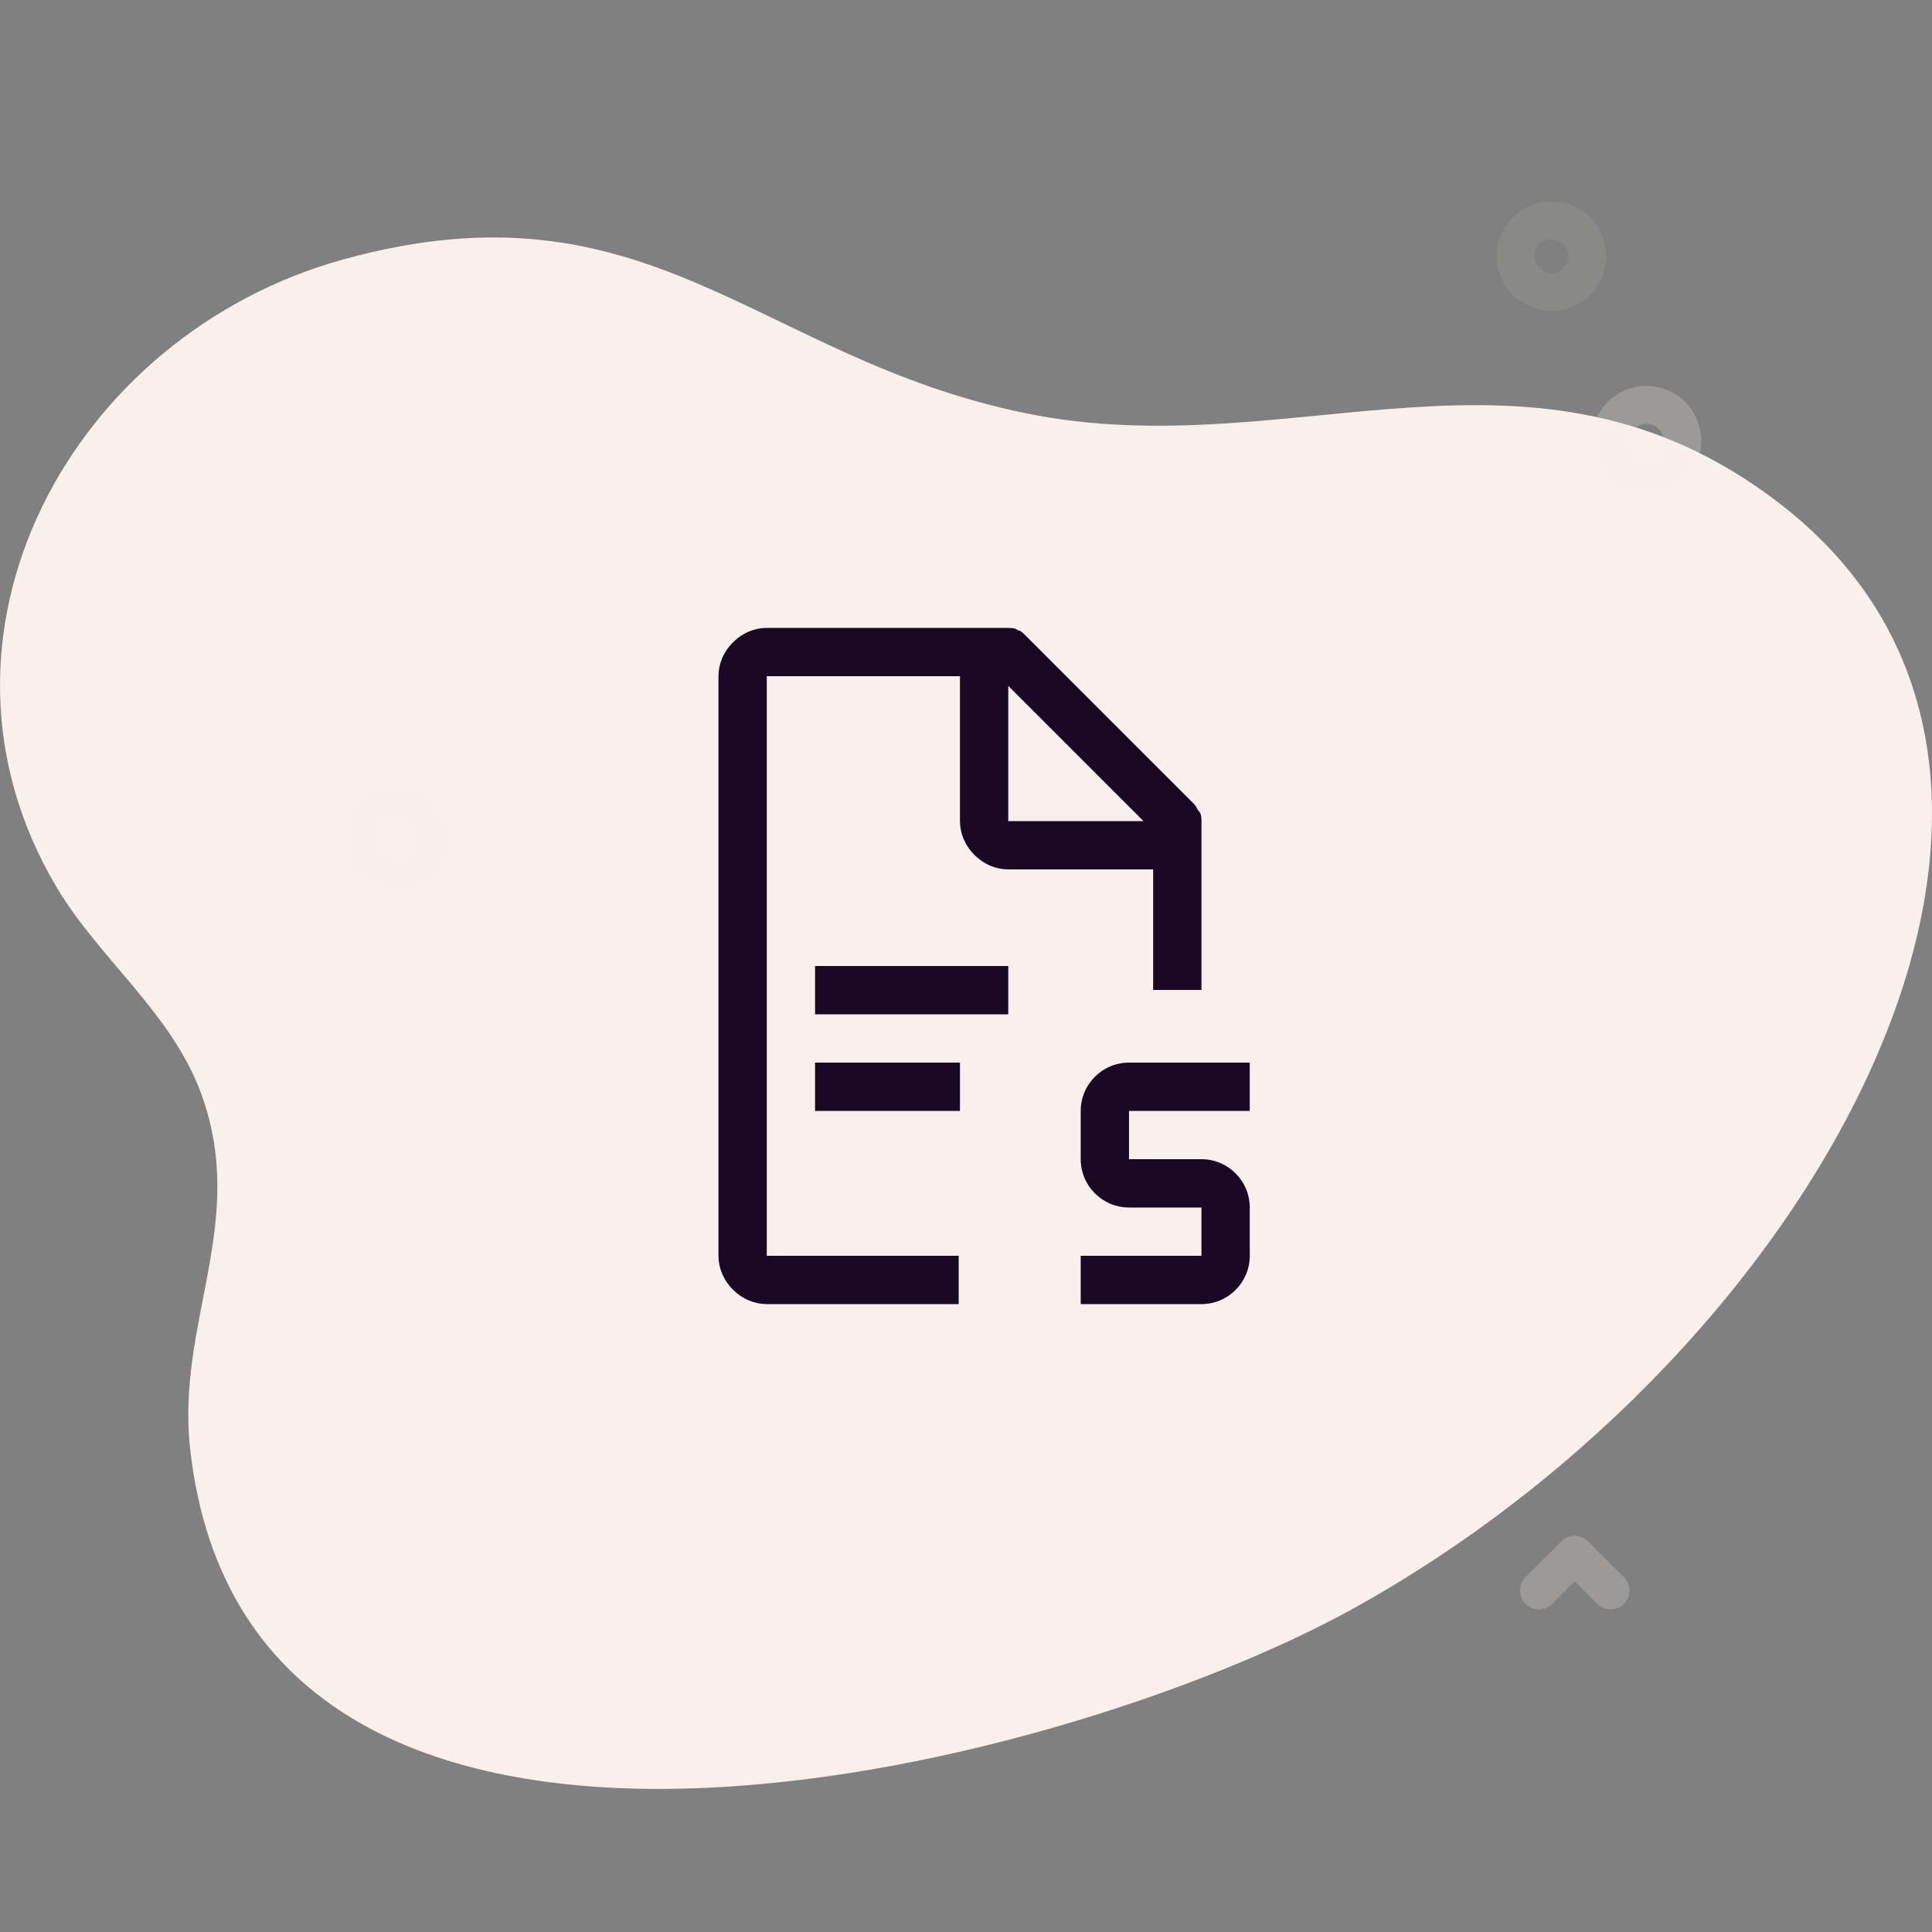 <svg width="80" height="80" viewBox="0 0 80 80" fill="none" xmlns="http://www.w3.org/2000/svg">
<rect x="0" y="0" width="80" height="80" fill="#808080" stroke="none"/>
<g clip-path="url(#clip0_9360_5530)">
<path d="M73.668 20.831C63.447 12.972 53.533 19.377 42.474 17.112C31.336 14.832 26.899 7.237 14.213 10.743C2.975 13.848 -3.844 26.298 2.334 36.721C4.094 39.691 7.093 41.931 8.319 45.255C10.296 50.616 7.287 54.732 7.874 60C10.313 81.891 43.745 73.412 56.046 66.601C75.338 55.92 88.389 32.148 73.668 20.831Z" fill="#F9EFEC"/>
<path opacity="0.08" d="M64.245 12.871C63.665 12.871 63.085 12.65 62.643 12.209C61.76 11.325 61.76 9.888 62.643 9.005C63.526 8.121 64.964 8.121 65.847 9.005C66.73 9.888 66.73 11.325 65.847 12.209C65.405 12.65 64.825 12.871 64.245 12.871ZM64.245 9.904C64.065 9.904 63.885 9.972 63.748 10.11C63.474 10.384 63.474 10.83 63.748 11.104C64.022 11.378 64.468 11.378 64.742 11.104C65.016 10.83 65.016 10.384 64.742 10.11C64.605 9.972 64.425 9.904 64.245 9.904Z" fill="#F9EFEC"/>
<path opacity="0.24" d="M68.176 20.511C67.596 20.511 67.016 20.29 66.574 19.848C66.146 19.42 65.91 18.851 65.91 18.246C65.91 17.641 66.146 17.072 66.574 16.644C67.457 15.761 68.894 15.761 69.778 16.644C70.206 17.072 70.441 17.641 70.441 18.246C70.441 18.851 70.206 19.42 69.778 19.848C69.336 20.29 68.756 20.511 68.176 20.511ZM68.176 17.543C67.996 17.543 67.816 17.612 67.679 17.749C67.546 17.882 67.473 18.058 67.473 18.246C67.473 18.434 67.546 18.61 67.679 18.743C67.953 19.017 68.399 19.017 68.673 18.743C68.806 18.61 68.879 18.434 68.879 18.246C68.879 18.058 68.806 17.882 68.673 17.749C68.536 17.612 68.356 17.543 68.176 17.543Z" fill="#F9EFEC"/>
<path opacity="0.08" d="M16.466 36.994C15.886 36.994 15.305 36.773 14.864 36.331C13.98 35.448 13.98 34.011 14.864 33.127C15.747 32.244 17.184 32.244 18.068 33.127C18.951 34.011 18.951 35.448 18.068 36.331C17.626 36.773 17.046 36.994 16.466 36.994ZM16.466 34.026C16.286 34.026 16.105 34.095 15.969 34.232C15.694 34.506 15.694 34.952 15.969 35.226C16.242 35.501 16.689 35.501 16.963 35.226C17.237 34.952 17.237 34.506 16.963 34.232C16.826 34.095 16.646 34.026 16.466 34.026Z" fill="#F9EFEC"/>
<path opacity="0.48" d="M15.457 44.016C15.257 44.016 15.057 43.94 14.905 43.787L13.973 42.855L13.041 43.787C12.736 44.092 12.241 44.092 11.936 43.787C11.631 43.482 11.631 42.987 11.936 42.682L13.42 41.198C13.725 40.893 14.22 40.893 14.525 41.198L16.009 42.682C16.315 42.987 16.315 43.482 16.009 43.787C15.857 43.939 15.657 44.016 15.457 44.016Z" fill="#F9EFEC"/>
<path opacity="0.24" d="M66.691 66.641C66.491 66.641 66.291 66.565 66.139 66.412L65.207 65.48L64.275 66.412C63.97 66.717 63.475 66.717 63.17 66.412C62.865 66.107 62.865 65.612 63.17 65.307L64.655 63.823C64.96 63.518 65.454 63.518 65.76 63.823L67.244 65.307C67.549 65.612 67.549 66.107 67.244 66.412C67.091 66.564 66.891 66.641 66.691 66.641Z" fill="#F9EFEC"/>
<path d="M49.75 54H44.75V52H49.75V50H46.75C45.648 50 44.75 49.103 44.75 48V46C44.75 44.897 45.648 44 46.75 44H51.75V46H46.75V48H49.75C50.853 48 51.75 48.898 51.75 50V52C51.75 53.103 50.853 54 49.75 54ZM33.75 44H39.75V46H33.75V44ZM33.75 40H41.75V42H33.75V40Z" fill="#190925"/>
<path d="M47.75 40.992H49.75V34C49.75 33.9 49.75 33.7 49.65 33.6C49.55 33.5 49.55 33.4 49.45 33.3L42.45 26.3C42.35 26.2 42.25 26.1 42.15 26.1C42.05 26 41.85 26 41.75 26H31.75C31.25 26 30.75 26.2 30.35 26.6C29.95 27 29.75 27.5 29.75 28V52C29.75 52.5 29.95 53 30.35 53.4C30.75 53.8 31.25 54 31.75 54H39.697V52H31.75V28H39.75V34C39.75 34.5 39.95 35 40.35 35.4C40.75 35.8 41.25 36 41.75 36H47.75V40.992ZM41.75 34V28.4L47.35 34H41.75Z" fill="#190925"/>
</g>
<defs>
<clipPath id="clip0_9360_5530">
<rect width="80" height="80" fill="white"/>
</clipPath>
</defs>
</svg>
